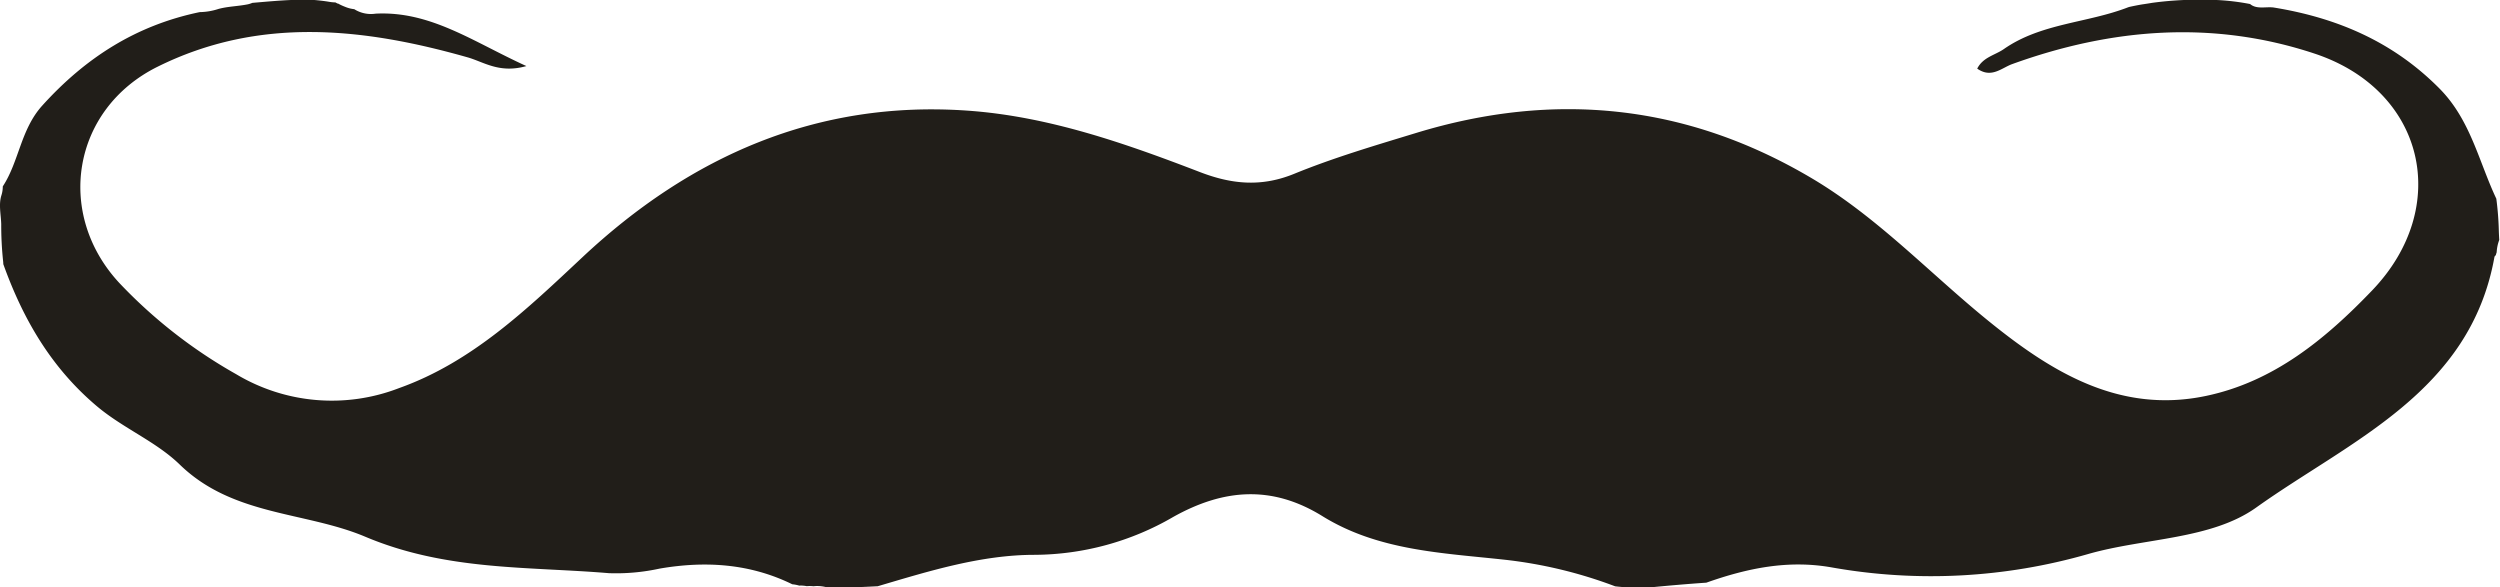 <svg xmlns="http://www.w3.org/2000/svg" viewBox="0 0 366.0 86.0"><title>Handlebar mustache</title><g id="a9053086-2503-42e6-ac43-33a1feb7f786" data-name="Livello 2"><g id="b790f363-9526-4a43-aea6-d6a3d31c1eb1" data-name="Livello 1"><path d="M365.38,37.372c.042-.144.076-.289.133-.432a5.994,5.994,0,0,1,.377-1.812l-.001-.017c-.029-.534-.057-1.056-.069-1.59A43.527,43.527,0,0,0,365.462,29.092c-2.577-5.447-3.764-11.519-8.305-16.112C350.389,6.135,342.219,2.636,332.947,1.113c-1.156-.19-2.539.314-3.535-.524A34.217,34.217,0,0,0,324.517,0h-4.795c-1.57.073-3.142.208-4.662.418-.525.088-1.042.17-1.546.242-.619.108-1.221.229-1.811.36-.054.019-.107.035-.161.054C305.584,3.384,298.82,3.382,293.37,7.179c-1.296.903-3.056,1.184-3.905,2.868,2.071,1.467,3.568-.103,5.112-.661,14.603-5.282,29.42-6.462,44.274-1.539,16.174,5.36,20.139,22.465,8.422,34.678-6.865,7.156-14.41,13.353-24.302,15.435C310.238,60.639,300.216,54.398,290.93,46.838c-8.512-6.929-16.076-15.03-25.609-20.694-18.334-10.894-37.717-12.874-58.005-6.678-5.998,1.832-12.044,3.608-17.838,5.976-4.808,1.965-9.136,1.546-13.804-.25-10.99-4.228-22.168-8.153-33.983-8.992-22.008-1.564-40.586,6.623-56.412,21.448-8.122,7.608-16.159,15.352-26.833,19.161a27.258,27.258,0,0,1-23.868-2.025A72.515,72.515,0,0,1,17.457,41.414c-9.428-10.174-6.87-25.46,5.62-31.649C37.934,2.403,53.154,4.05,68.458,8.395c2.364.671,4.659,2.401,8.606,1.277-7.789-3.541-14.012-8.085-22.076-7.673a4.566,4.566,0,0,1-3.128-.657A4.636,4.636,0,0,1,50.635,1.043l-.348-.139a6.784,6.784,0,0,1-.829-.406l-.017.041c-.106-.063-.224-.125-.34-.187a5.705,5.705,0,0,1-.832-.074C47.526.151,46.776.065,46.022,0H42.603C40.717.084,38.81.26,36.945.42a4.154,4.154,0,0,1-.631.205c-1.438.297-2.933.304-4.341.687a9.193,9.193,0,0,1-2.728.461C19.951,3.7,12.536,8.431,6.185,15.46,3.028,18.954,2.807,23.595.428,27.257c-.007.018-.014.035-.021.053A4.219,4.219,0,0,1,.21,28.587c-.434,1.339-.065,2.839-.03,4.238a49.949,49.949,0,0,0,.278,5.428,3.389,3.389,0,0,1,.025.414c2.868,7.997,6.981,15.137,13.695,20.799,3.843,3.24,8.659,5.167,12.13,8.541,7.788,7.569,18.345,6.853,27.173,10.573,11.87,5.001,23.701,4.333,35.662,5.333a29.921,29.921,0,0,0,7.43-.67c6.753-1.161,13.253-.725,19.419,2.296a5.06,5.06,0,0,1,1.017.196c.077-.003.151-.011.23-.011a4.699,4.699,0,0,1,.867.09,4.619,4.619,0,0,1,.991.014,4.239,4.239,0,0,1,.508-.034A5.336,5.336,0,0,1,121.095,86h2.767c1.551-.016,3.089-.095,4.636-.175,7.527-2.225,15.137-4.595,22.96-4.598a40.776,40.776,0,0,0,20.296-5.542c7.411-4.146,14.483-4.679,21.847-.122,8.172,5.057,17.497,5.376,26.691,6.381a66.188,66.188,0,0,1,16.17,3.894q.933.106,1.865.162h3.2c2.742-.269,5.513-.508,8.28-.697,5.949-2.103,11.987-3.39,18.459-2.215a83.103,83.103,0,0,0,37.495-1.995c8.226-2.344,17.956-2.089,24.543-6.788,13.783-9.831,31.329-16.869,34.884-36.686A.467.467,0,0,1,365.38,37.372Z" fill="#211e19" /></g></g></svg>